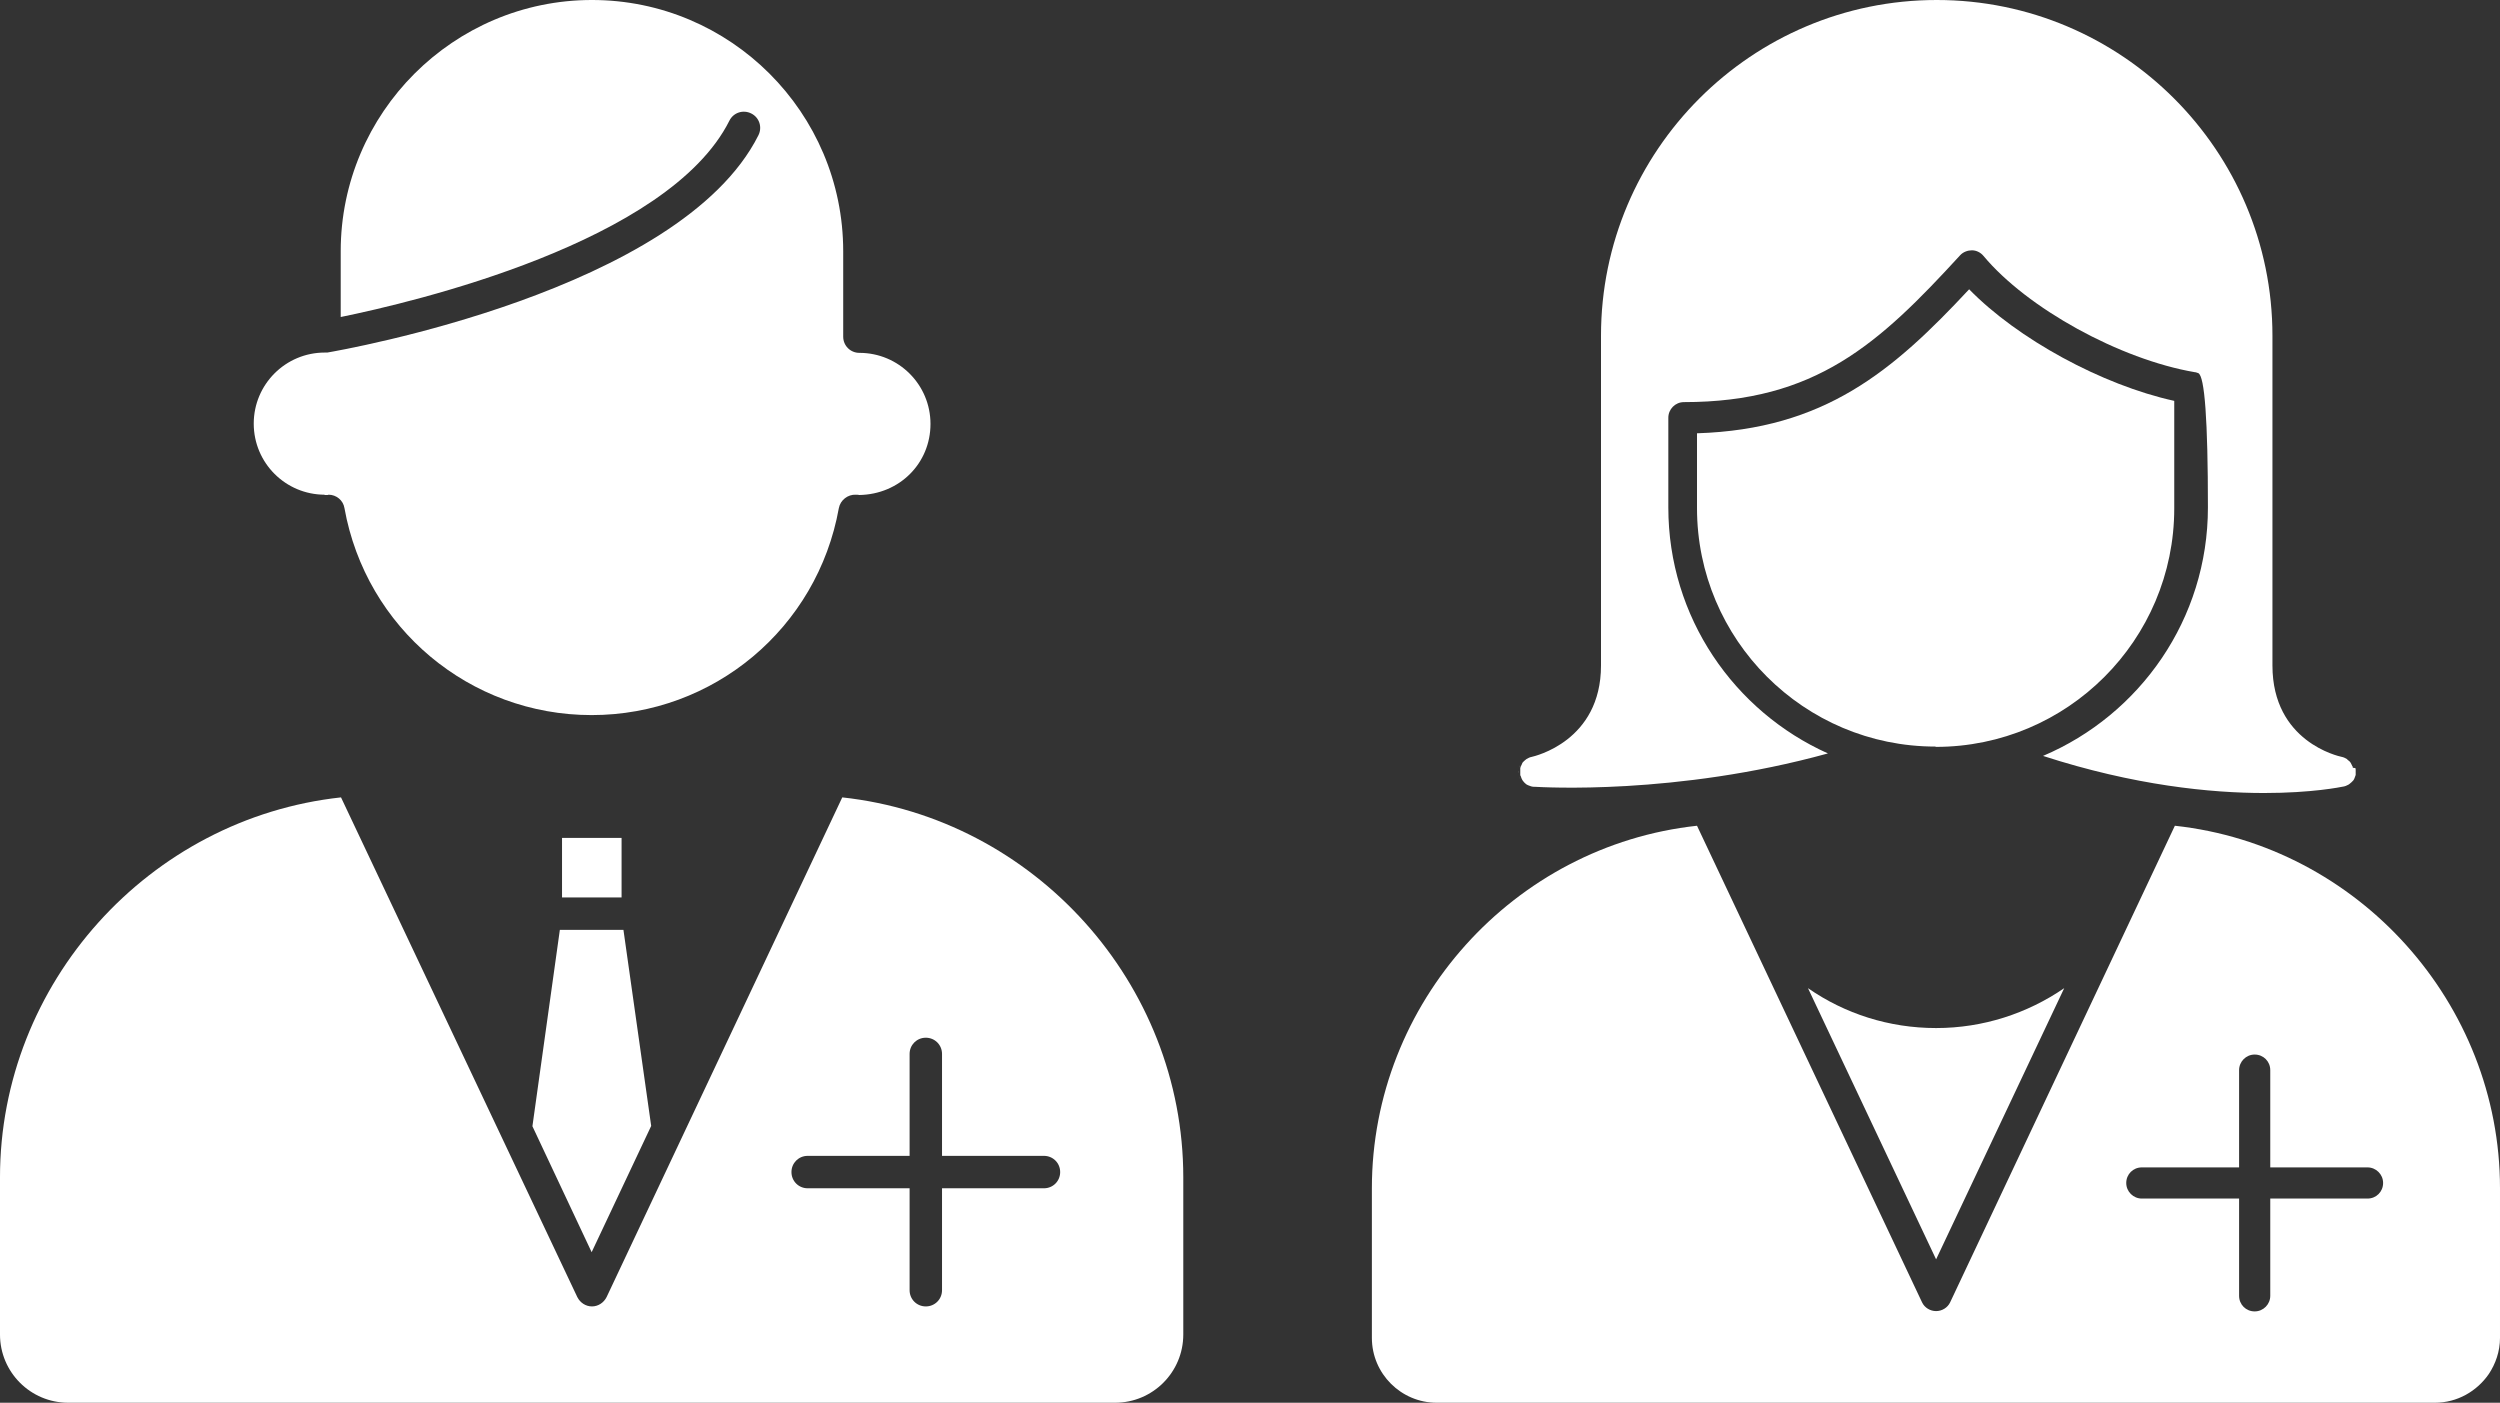 <?xml version="1.0" encoding="UTF-8"?><svg id="_レイヤー_2" xmlns="http://www.w3.org/2000/svg" viewBox="0 0 80.2 45"><rect x="0" y="0" width="80.2" height="45" fill="#333333" stroke="none"/><defs><style>.cls-1{fill:#fff;}</style></defs><g id="_レイヤー_1-2"><path class="cls-1" d="M10.4,15.88h.11s.02-.01.03-.01c.25,0,.47.18.51.43.69,3.85,4.02,6.64,7.93,6.64s7.24-2.79,7.93-6.64c.05-.26.29-.44.54-.43.02,0,.09,0,.11.01,1.3-.02,2.29-1.02,2.29-2.28,0-1.26-1.02-2.28-2.28-2.28-.29,0-.52-.23-.52-.52v-2.74c0-4.45-3.62-8.06-8.06-8.06s-8.06,3.62-8.06,8.06v2.11c2.3-.47,10.51-2.39,12.47-6.3.13-.26.44-.36.7-.23.26.13.36.44.23.7-2.51,5-13.37,6.89-13.83,6.97-.03,0-.05,0-.08,0,0,0,0,0,0,0-1.26,0-2.28,1.02-2.28,2.28s1.02,2.28,2.28,2.28Z"/><path class="cls-1" d="M2.19,45h33.58c1.21,0,2.19-.98,2.19-2.19v-5.04c0-6.23-4.78-11.52-10.94-12.19l-7.56,16.03c-.09.18-.27.3-.47.3s-.38-.12-.47-.3l-7.58-16.03c-6.16.67-10.94,5.96-10.94,12.19v5.04c0,1.21.98,2.19,2.19,2.19ZM25.91,37.08h3.27v-3.27c0-.29.23-.52.52-.52s.52.23.52.52v3.27h3.27c.29,0,.52.23.52.52s-.23.52-.52.52h-3.27v3.27c0,.29-.23.52-.52.52s-.52-.23-.52-.52v-3.27h-3.27c-.29,0-.52-.23-.52-.52s.23-.52.52-.52Z"/><rect class="cls-1" x="18.03" y="26.88" width="1.91" height="1.91"/><polygon class="cls-1" points="20.89 36.12 20 29.83 17.96 29.83 17.08 36.13 18.98 40.17 20.89 36.12"/><path class="cls-1" d="M48.73,24.64s.02-.07.04-.1c-.02.03-.03.06-.04.1Z"/><path class="cls-1" d="M75.48,24.89s-.02.06-.03.08c.01-.03.02-.05.03-.08Z"/><path class="cls-1" d="M75.1,24.28c.06.01.12.04.17.07-.05-.03-.11-.06-.17-.07Z"/><path class="cls-1" d="M75.32,24.39s.06.05.08.08c-.02-.03-.05-.06-.08-.08Z"/><path class="cls-1" d="M75.5,24.76s0-.04,0-.05c0,.04,0,.07,0,.11,0-.02,0-.04,0-.06Z"/><path class="cls-1" d="M48.93,24.35c.05-.03.11-.06.17-.07-.06.01-.12.04-.17.07Z"/><path class="cls-1" d="M48.8,24.48s.05-.06.08-.08c-.03.03-.06.05-.08.08Z"/><path class="cls-1" d="M48.78,25.01s-.03-.06-.04-.1c.01.03.02.07.04.1Z"/><path class="cls-1" d="M48.71,24.8s0,.02,0,.03c0-.04,0-.07,0-.11,0,.02-.01.05,0,.07Z"/><path class="cls-1" d="M48.89,25.14s-.04-.04-.06-.06c.02.02.04.04.06.06Z"/><path class="cls-1" d="M75.4,25.05s-.04.04-.06.06c.02-.02.04-.04.06-.06Z"/><path class="cls-1" d="M75.29,25.16s-.05.03-.07.04c.03-.01.05-.02.07-.04Z"/><path class="cls-1" d="M49.05,25.23s-.05-.02-.08-.03c.02.01.05.02.08.03Z"/><path class="cls-1" d="M75.43,24.53s.03.07.04.1c0-.04-.02-.07-.04-.1Z"/><path class="cls-1" d="M75.48,24.63s-.02-.07-.04-.1c-.01-.02-.02-.04-.03-.06-.02-.03-.05-.06-.08-.08-.02-.01-.03-.03-.04-.04-.05-.03-.11-.06-.17-.07-.09-.02-2.22-.48-2.22-2.93v-10.58c0-5.94-4.83-10.77-10.77-10.77s-10.77,4.83-10.77,10.77v10.58c0,2.43-2.14,2.91-2.22,2.93-.06.01-.12.04-.17.07-.02.01-.03.03-.05.04-.03.03-.06.05-.08.08-.01.02-.02.04-.03.07-.02.03-.03.06-.04.1,0,.03,0,.05,0,.08,0,.04,0,.07,0,.11,0,.01,0,.02,0,.03,0,.02.01.03.02.05.01.03.02.07.04.1.01.02.03.05.05.07.02.02.04.05.06.06.02.02.05.04.08.05.02.01.05.02.08.03.03.01.06.02.1.02.01,0,.02,0,.03,0,.22.01,4.52.28,9.41-1.07-3.01-1.35-5.12-4.37-5.12-7.89v-2.88c0-.27.22-.5.5-.5,4.22,0,6.25-1.86,8.86-4.71.1-.11.25-.16.38-.16.14,0,.28.07.37.18,1.4,1.68,4.38,3.32,6.78,3.73.04,0,.07.02.11.03q.31.13.31,4.31c0,3.58-2.18,6.65-5.29,7.97,2.93.95,5.39,1.19,7.09,1.19,1.54,0,2.46-.19,2.56-.21.01,0,.02,0,.03-.01.03,0,.05-.02.08-.03.02-.01.05-.02.07-.04.02-.02.04-.03.06-.05s.04-.04.06-.06c.02-.02.03-.05.04-.07.01-.03.02-.05.03-.08,0-.01.01-.02.01-.03,0-.01,0-.03,0-.04,0-.04,0-.07,0-.11,0-.03,0-.05-.01-.07Z"/><path class="cls-1" d="M62.1,23.96c4.22,0,7.65-3.43,7.65-7.65v-3.45c-2.32-.51-5.03-1.99-6.58-3.58-2.45,2.63-4.64,4.49-8.73,4.62v2.4c0,4.22,3.43,7.65,7.65,7.65Z"/><path class="cls-1" d="M62.11,40.4l4.11-8.7c-1.18.81-2.6,1.28-4.11,1.28h0c-1.51,0-2.93-.46-4.11-1.28l4.11,8.7Z"/><path class="cls-1" d="M46.09,45h32.02c.72,0,1.35-.37,1.73-.92.22-.33.36-.73.36-1.16v-4.8c0-5.94-4.55-10.99-10.43-11.63l-7.21,15.29c-.08.17-.26.28-.45.28s-.37-.11-.45-.28l-7.22-15.29c-5.88.64-10.43,5.68-10.43,11.63v4.8c0,1.15.94,2.08,2.08,2.08ZM68.71,37.45h3.12v-3.12c0-.27.22-.5.5-.5s.5.22.5.5v3.12h3.12c.27,0,.5.22.5.5s-.22.5-.5.5h-3.12v3.12c0,.27-.22.5-.5.5s-.5-.22-.5-.5v-3.12h-3.12c-.27,0-.5-.22-.5-.5s.22-.5.5-.5Z"/></g></svg>